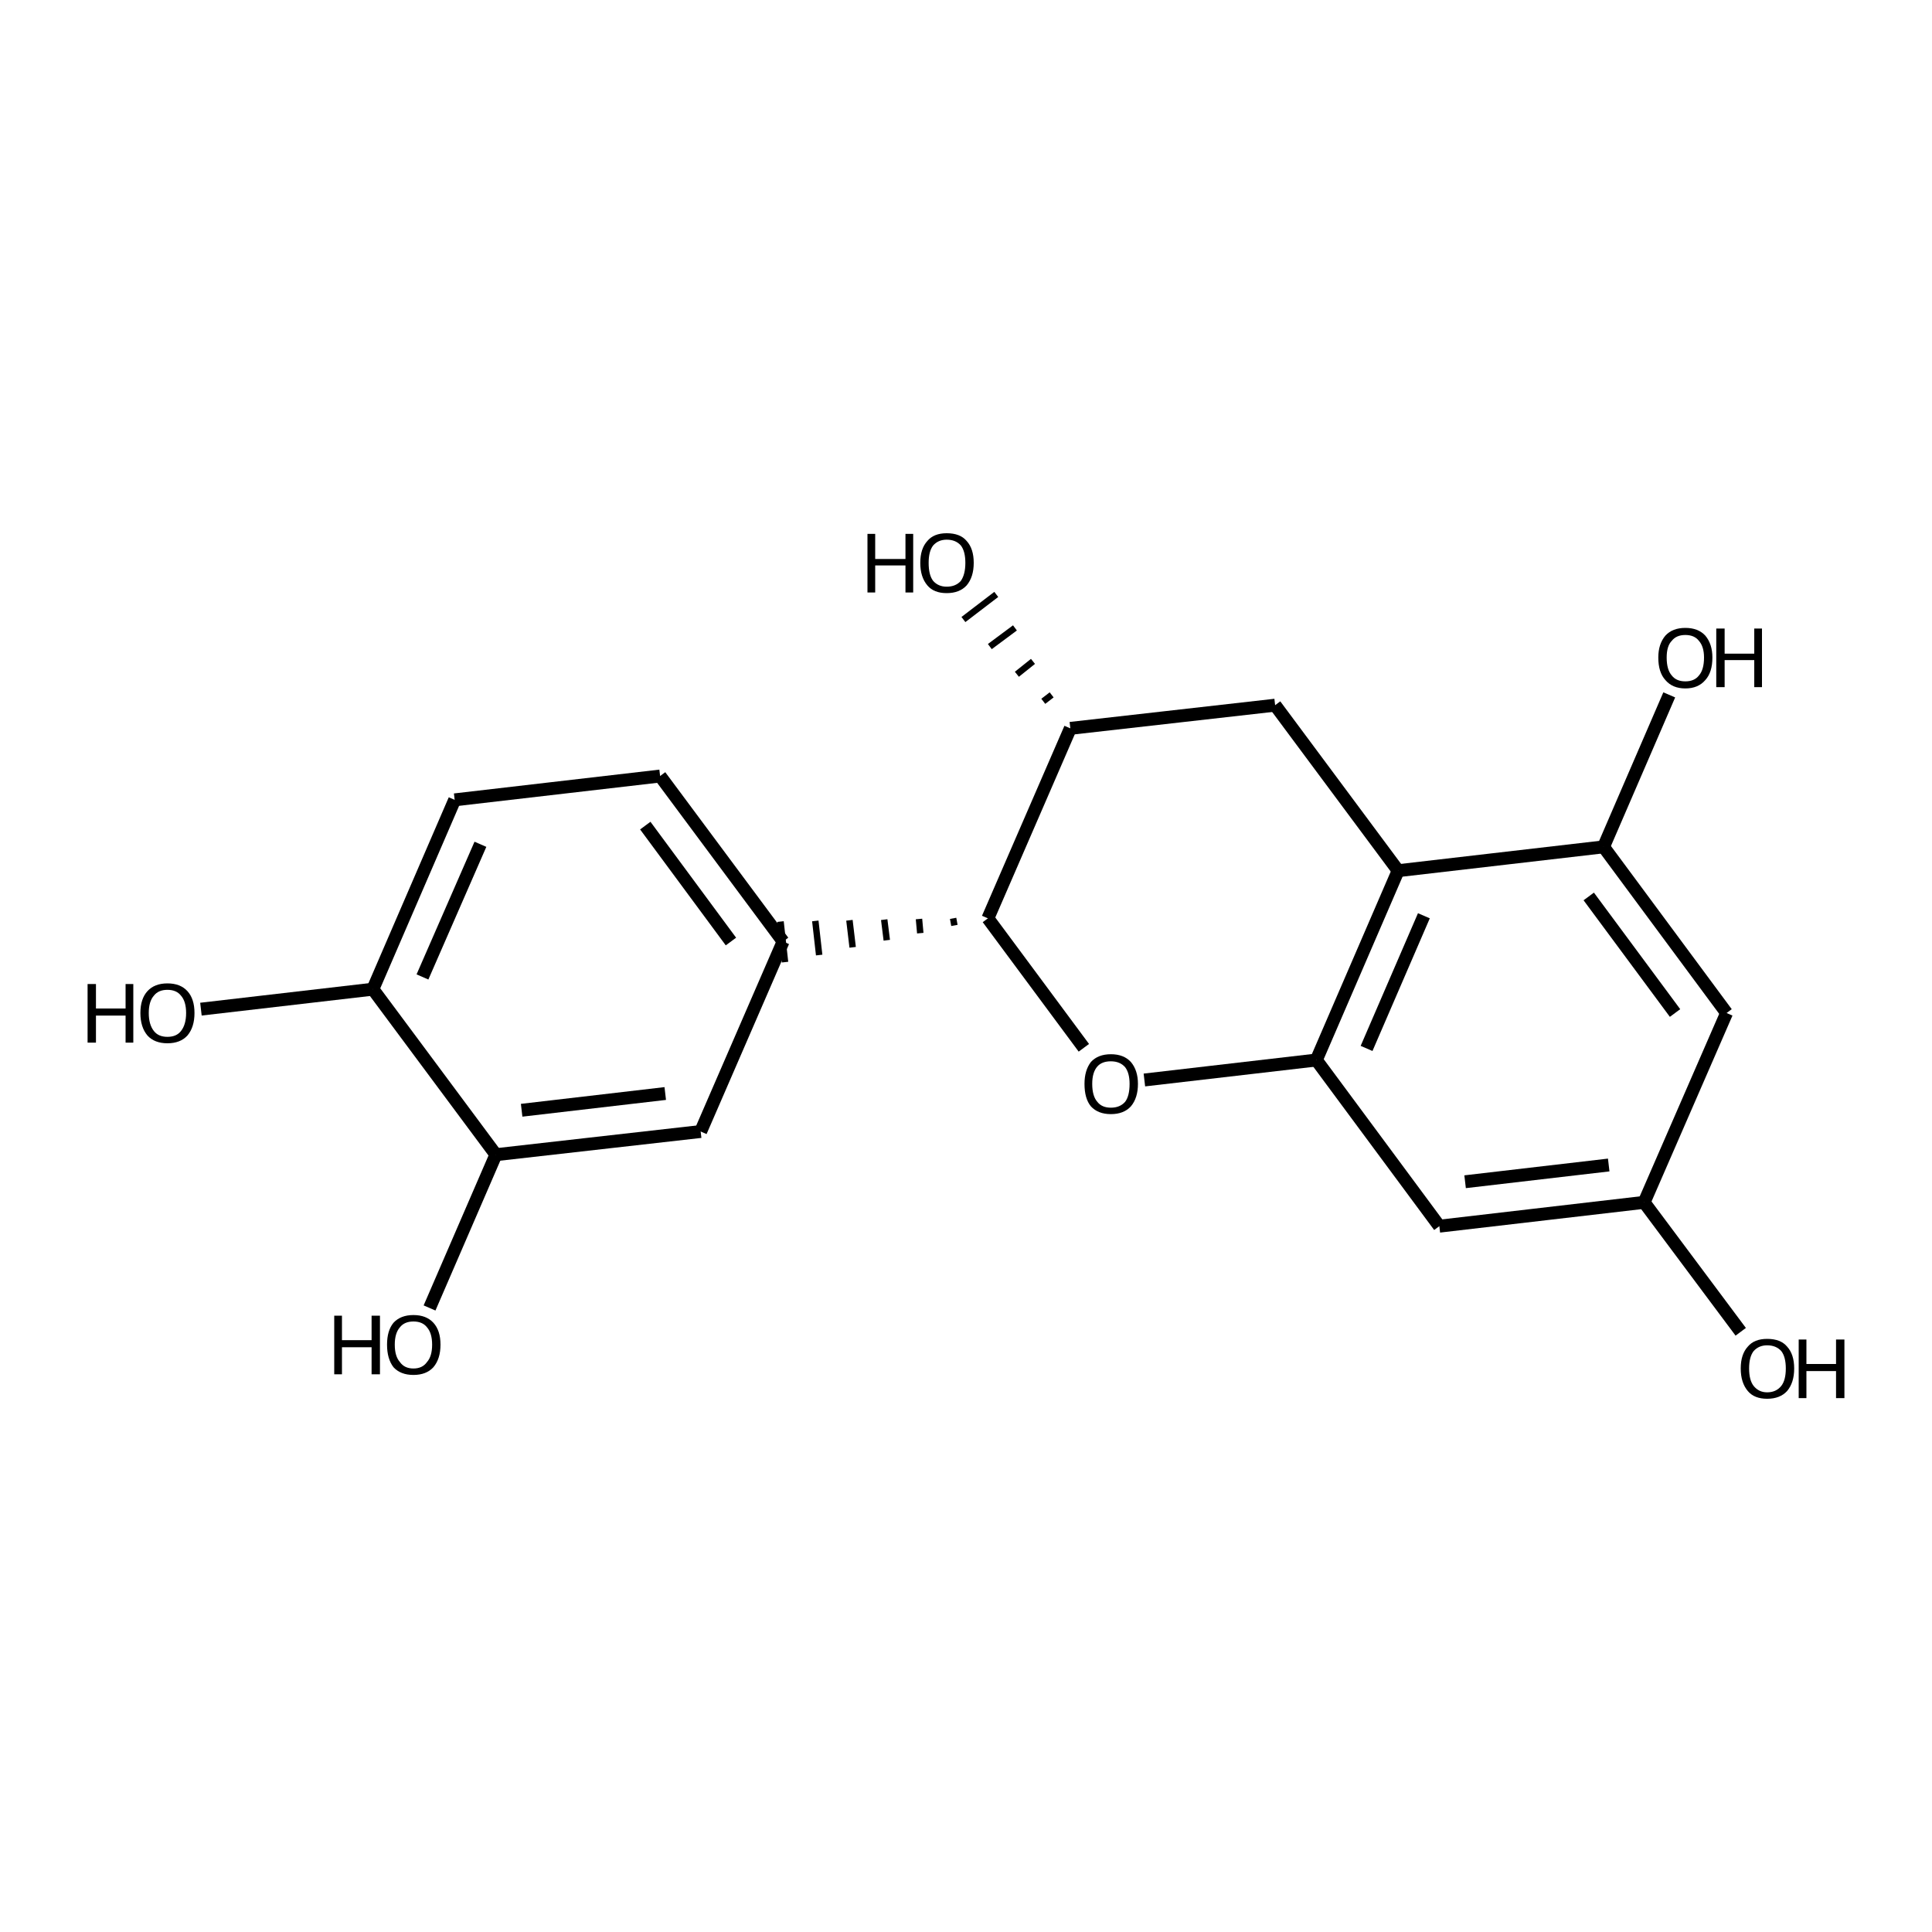 <?xml version='1.0' encoding='iso-8859-1'?>
<svg version='1.1' baseProfile='full'
              xmlns='http://www.w3.org/2000/svg'
                      xmlns:rdkit='http://www.rdkit.org/xml'
                      xmlns:xlink='http://www.w3.org/1999/xlink'
                  xml:space='preserve'
width='300px' height='300px' viewBox='0 0 300 300'>
<!-- END OF HEADER -->
<path class='bond-0 atom-0 atom-1' d='M 270.3,206.8 L 255.3,186.7' style='fill:none;fill-rule:evenodd;stroke:#000000;stroke-width:2.0px;stroke-linecap:butt;stroke-linejoin:miter;stroke-opacity:1' />
<path class='bond-1 atom-1 atom-2' d='M 255.3,186.7 L 223.5,190.4' style='fill:none;fill-rule:evenodd;stroke:#000000;stroke-width:2.0px;stroke-linecap:butt;stroke-linejoin:miter;stroke-opacity:1' />
<path class='bond-1 atom-1 atom-2' d='M 249.8,180.9 L 227.5,183.5' style='fill:none;fill-rule:evenodd;stroke:#000000;stroke-width:2.0px;stroke-linecap:butt;stroke-linejoin:miter;stroke-opacity:1' />
<path class='bond-2 atom-2 atom-3' d='M 223.5,190.4 L 204.4,164.6' style='fill:none;fill-rule:evenodd;stroke:#000000;stroke-width:2.0px;stroke-linecap:butt;stroke-linejoin:miter;stroke-opacity:1' />
<path class='bond-3 atom-3 atom-4' d='M 204.4,164.6 L 177.7,167.7' style='fill:none;fill-rule:evenodd;stroke:#000000;stroke-width:2.0px;stroke-linecap:butt;stroke-linejoin:miter;stroke-opacity:1' />
<path class='bond-4 atom-4 atom-5' d='M 168.3,162.7 L 153.4,142.6' style='fill:none;fill-rule:evenodd;stroke:#000000;stroke-width:2.0px;stroke-linecap:butt;stroke-linejoin:miter;stroke-opacity:1' />
<path class='bond-5 atom-5 atom-6' d='M 148.0,142.6 L 148.2,143.7' style='fill:none;fill-rule:evenodd;stroke:#000000;stroke-width:1.0px;stroke-linecap:butt;stroke-linejoin:miter;stroke-opacity:1' />
<path class='bond-5 atom-5 atom-6' d='M 142.7,142.7 L 142.9,144.9' style='fill:none;fill-rule:evenodd;stroke:#000000;stroke-width:1.0px;stroke-linecap:butt;stroke-linejoin:miter;stroke-opacity:1' />
<path class='bond-5 atom-5 atom-6' d='M 137.3,142.8 L 137.7,146.0' style='fill:none;fill-rule:evenodd;stroke:#000000;stroke-width:1.0px;stroke-linecap:butt;stroke-linejoin:miter;stroke-opacity:1' />
<path class='bond-5 atom-5 atom-6' d='M 131.9,142.9 L 132.4,147.1' style='fill:none;fill-rule:evenodd;stroke:#000000;stroke-width:1.0px;stroke-linecap:butt;stroke-linejoin:miter;stroke-opacity:1' />
<path class='bond-5 atom-5 atom-6' d='M 126.6,143.0 L 127.2,148.3' style='fill:none;fill-rule:evenodd;stroke:#000000;stroke-width:1.0px;stroke-linecap:butt;stroke-linejoin:miter;stroke-opacity:1' />
<path class='bond-5 atom-5 atom-6' d='M 121.2,143.1 L 121.9,149.4' style='fill:none;fill-rule:evenodd;stroke:#000000;stroke-width:1.0px;stroke-linecap:butt;stroke-linejoin:miter;stroke-opacity:1' />
<path class='bond-6 atom-6 atom-7' d='M 121.6,146.2 L 102.5,120.5' style='fill:none;fill-rule:evenodd;stroke:#000000;stroke-width:2.0px;stroke-linecap:butt;stroke-linejoin:miter;stroke-opacity:1' />
<path class='bond-6 atom-6 atom-7' d='M 113.5,146.2 L 100.2,128.2' style='fill:none;fill-rule:evenodd;stroke:#000000;stroke-width:2.0px;stroke-linecap:butt;stroke-linejoin:miter;stroke-opacity:1' />
<path class='bond-7 atom-7 atom-8' d='M 102.5,120.5 L 70.6,124.2' style='fill:none;fill-rule:evenodd;stroke:#000000;stroke-width:2.0px;stroke-linecap:butt;stroke-linejoin:miter;stroke-opacity:1' />
<path class='bond-8 atom-8 atom-9' d='M 70.6,124.2 L 57.9,153.6' style='fill:none;fill-rule:evenodd;stroke:#000000;stroke-width:2.0px;stroke-linecap:butt;stroke-linejoin:miter;stroke-opacity:1' />
<path class='bond-8 atom-8 atom-9' d='M 74.6,131.1 L 65.6,151.7' style='fill:none;fill-rule:evenodd;stroke:#000000;stroke-width:2.0px;stroke-linecap:butt;stroke-linejoin:miter;stroke-opacity:1' />
<path class='bond-9 atom-9 atom-10' d='M 57.9,153.6 L 77.0,179.3' style='fill:none;fill-rule:evenodd;stroke:#000000;stroke-width:2.0px;stroke-linecap:butt;stroke-linejoin:miter;stroke-opacity:1' />
<path class='bond-10 atom-10 atom-11' d='M 77.0,179.3 L 108.8,175.7' style='fill:none;fill-rule:evenodd;stroke:#000000;stroke-width:2.0px;stroke-linecap:butt;stroke-linejoin:miter;stroke-opacity:1' />
<path class='bond-10 atom-10 atom-11' d='M 81.0,172.4 L 103.3,169.8' style='fill:none;fill-rule:evenodd;stroke:#000000;stroke-width:2.0px;stroke-linecap:butt;stroke-linejoin:miter;stroke-opacity:1' />
<path class='bond-11 atom-10 atom-12' d='M 77.0,179.3 L 66.7,203.1' style='fill:none;fill-rule:evenodd;stroke:#000000;stroke-width:2.0px;stroke-linecap:butt;stroke-linejoin:miter;stroke-opacity:1' />
<path class='bond-12 atom-9 atom-13' d='M 57.9,153.6 L 31.2,156.7' style='fill:none;fill-rule:evenodd;stroke:#000000;stroke-width:2.0px;stroke-linecap:butt;stroke-linejoin:miter;stroke-opacity:1' />
<path class='bond-13 atom-5 atom-14' d='M 153.4,142.6 L 166.2,113.1' style='fill:none;fill-rule:evenodd;stroke:#000000;stroke-width:2.0px;stroke-linecap:butt;stroke-linejoin:miter;stroke-opacity:1' />
<path class='bond-14 atom-14 atom-15' d='M 166.2,113.1 L 198.0,109.5' style='fill:none;fill-rule:evenodd;stroke:#000000;stroke-width:2.0px;stroke-linecap:butt;stroke-linejoin:miter;stroke-opacity:1' />
<path class='bond-15 atom-15 atom-16' d='M 198.0,109.5 L 217.1,135.2' style='fill:none;fill-rule:evenodd;stroke:#000000;stroke-width:2.0px;stroke-linecap:butt;stroke-linejoin:miter;stroke-opacity:1' />
<path class='bond-16 atom-16 atom-17' d='M 217.1,135.2 L 249.0,131.5' style='fill:none;fill-rule:evenodd;stroke:#000000;stroke-width:2.0px;stroke-linecap:butt;stroke-linejoin:miter;stroke-opacity:1' />
<path class='bond-17 atom-17 atom-18' d='M 249.0,131.5 L 268.1,157.3' style='fill:none;fill-rule:evenodd;stroke:#000000;stroke-width:2.0px;stroke-linecap:butt;stroke-linejoin:miter;stroke-opacity:1' />
<path class='bond-17 atom-17 atom-18' d='M 246.7,139.2 L 260.1,157.3' style='fill:none;fill-rule:evenodd;stroke:#000000;stroke-width:2.0px;stroke-linecap:butt;stroke-linejoin:miter;stroke-opacity:1' />
<path class='bond-18 atom-17 atom-19' d='M 249.0,131.5 L 259.2,107.9' style='fill:none;fill-rule:evenodd;stroke:#000000;stroke-width:2.0px;stroke-linecap:butt;stroke-linejoin:miter;stroke-opacity:1' />
<path class='bond-19 atom-14 atom-20' d='M 163.3,107.9 L 162.0,108.9' style='fill:none;fill-rule:evenodd;stroke:#000000;stroke-width:1.0px;stroke-linecap:butt;stroke-linejoin:miter;stroke-opacity:1' />
<path class='bond-19 atom-14 atom-20' d='M 160.4,102.7 L 157.9,104.7' style='fill:none;fill-rule:evenodd;stroke:#000000;stroke-width:1.0px;stroke-linecap:butt;stroke-linejoin:miter;stroke-opacity:1' />
<path class='bond-19 atom-14 atom-20' d='M 157.6,97.5 L 153.7,100.4' style='fill:none;fill-rule:evenodd;stroke:#000000;stroke-width:1.0px;stroke-linecap:butt;stroke-linejoin:miter;stroke-opacity:1' />
<path class='bond-19 atom-14 atom-20' d='M 154.7,92.3 L 149.6,96.2' style='fill:none;fill-rule:evenodd;stroke:#000000;stroke-width:1.0px;stroke-linecap:butt;stroke-linejoin:miter;stroke-opacity:1' />
<path class='bond-20 atom-18 atom-1' d='M 268.1,157.3 L 255.3,186.7' style='fill:none;fill-rule:evenodd;stroke:#000000;stroke-width:2.0px;stroke-linecap:butt;stroke-linejoin:miter;stroke-opacity:1' />
<path class='bond-21 atom-16 atom-3' d='M 217.1,135.2 L 204.4,164.6' style='fill:none;fill-rule:evenodd;stroke:#000000;stroke-width:2.0px;stroke-linecap:butt;stroke-linejoin:miter;stroke-opacity:1' />
<path class='bond-21 atom-16 atom-3' d='M 221.1,142.2 L 212.2,162.8' style='fill:none;fill-rule:evenodd;stroke:#000000;stroke-width:2.0px;stroke-linecap:butt;stroke-linejoin:miter;stroke-opacity:1' />
<path class='bond-22 atom-11 atom-6' d='M 108.8,175.7 L 121.6,146.2' style='fill:none;fill-rule:evenodd;stroke:#000000;stroke-width:2.0px;stroke-linecap:butt;stroke-linejoin:miter;stroke-opacity:1' />
<path class='atom-0' d='M 270.3 212.5
Q 270.3 210.3, 271.4 209.1
Q 272.4 207.9, 274.4 207.9
Q 276.5 207.9, 277.5 209.1
Q 278.6 210.3, 278.6 212.5
Q 278.6 214.7, 277.5 216.0
Q 276.4 217.2, 274.4 217.2
Q 272.4 217.2, 271.4 216.0
Q 270.3 214.7, 270.3 212.5
M 274.4 216.2
Q 275.8 216.2, 276.6 215.2
Q 277.3 214.3, 277.3 212.5
Q 277.3 210.7, 276.6 209.8
Q 275.8 208.9, 274.4 208.9
Q 273.1 208.9, 272.3 209.8
Q 271.6 210.7, 271.6 212.5
Q 271.6 214.3, 272.3 215.2
Q 273.1 216.2, 274.4 216.2
' fill='#000000'/>
<path class='atom-0' d='M 279.3 208.0
L 280.5 208.0
L 280.5 211.8
L 285.1 211.8
L 285.1 208.0
L 286.4 208.0
L 286.4 217.1
L 285.1 217.1
L 285.1 212.9
L 280.5 212.9
L 280.5 217.1
L 279.3 217.1
L 279.3 208.0
' fill='#000000'/>
<path class='atom-4' d='M 168.4 168.3
Q 168.4 166.2, 169.4 164.9
Q 170.5 163.7, 172.5 163.7
Q 174.5 163.7, 175.6 164.9
Q 176.7 166.2, 176.7 168.3
Q 176.7 170.5, 175.6 171.8
Q 174.5 173.0, 172.5 173.0
Q 170.5 173.0, 169.4 171.8
Q 168.4 170.6, 168.4 168.3
M 172.5 172.0
Q 173.9 172.0, 174.7 171.1
Q 175.4 170.2, 175.4 168.3
Q 175.4 166.6, 174.7 165.7
Q 173.9 164.8, 172.5 164.8
Q 171.1 164.8, 170.4 165.6
Q 169.6 166.5, 169.6 168.3
Q 169.6 170.2, 170.4 171.1
Q 171.1 172.0, 172.5 172.0
' fill='#000000'/>
<path class='atom-12' d='M 51.9 204.3
L 53.1 204.3
L 53.1 208.1
L 57.7 208.1
L 57.7 204.3
L 59.0 204.3
L 59.0 213.4
L 57.7 213.4
L 57.7 209.2
L 53.1 209.2
L 53.1 213.4
L 51.9 213.4
L 51.9 204.3
' fill='#000000'/>
<path class='atom-12' d='M 60.1 208.8
Q 60.1 206.6, 61.1 205.4
Q 62.2 204.2, 64.2 204.2
Q 66.2 204.2, 67.3 205.4
Q 68.4 206.6, 68.4 208.8
Q 68.4 211.0, 67.3 212.3
Q 66.2 213.5, 64.2 213.5
Q 62.2 213.5, 61.1 212.3
Q 60.1 211.0, 60.1 208.8
M 64.2 212.5
Q 65.6 212.5, 66.3 211.5
Q 67.1 210.6, 67.1 208.8
Q 67.1 207.0, 66.3 206.1
Q 65.6 205.2, 64.2 205.2
Q 62.8 205.2, 62.1 206.1
Q 61.3 207.0, 61.3 208.8
Q 61.3 210.6, 62.1 211.5
Q 62.8 212.5, 64.2 212.5
' fill='#000000'/>
<path class='atom-13' d='M 13.6 152.8
L 14.9 152.8
L 14.9 156.6
L 19.5 156.6
L 19.5 152.8
L 20.7 152.8
L 20.7 161.9
L 19.5 161.9
L 19.5 157.7
L 14.9 157.7
L 14.9 161.9
L 13.6 161.9
L 13.6 152.8
' fill='#000000'/>
<path class='atom-13' d='M 21.8 157.3
Q 21.8 155.1, 22.9 153.9
Q 24.0 152.7, 26.0 152.7
Q 28.0 152.7, 29.1 153.9
Q 30.2 155.1, 30.2 157.3
Q 30.2 159.5, 29.1 160.8
Q 28.0 162.0, 26.0 162.0
Q 24.0 162.0, 22.9 160.8
Q 21.8 159.5, 21.8 157.3
M 26.0 161.0
Q 27.4 161.0, 28.1 160.1
Q 28.9 159.1, 28.9 157.3
Q 28.9 155.5, 28.1 154.6
Q 27.4 153.7, 26.0 153.7
Q 24.6 153.7, 23.9 154.6
Q 23.1 155.5, 23.1 157.3
Q 23.1 159.1, 23.9 160.1
Q 24.6 161.0, 26.0 161.0
' fill='#000000'/>
<path class='atom-19' d='M 257.5 102.1
Q 257.5 100.0, 258.6 98.7
Q 259.7 97.5, 261.7 97.5
Q 263.7 97.5, 264.8 98.7
Q 265.9 100.0, 265.9 102.1
Q 265.9 104.4, 264.8 105.6
Q 263.7 106.9, 261.7 106.9
Q 259.7 106.9, 258.6 105.6
Q 257.5 104.4, 257.5 102.1
M 261.7 105.8
Q 263.1 105.8, 263.8 104.9
Q 264.6 104.0, 264.6 102.1
Q 264.6 100.4, 263.8 99.5
Q 263.1 98.6, 261.7 98.6
Q 260.3 98.6, 259.6 99.5
Q 258.8 100.3, 258.8 102.1
Q 258.8 104.0, 259.6 104.9
Q 260.3 105.8, 261.7 105.8
' fill='#000000'/>
<path class='atom-19' d='M 266.5 97.6
L 267.8 97.6
L 267.8 101.5
L 272.4 101.5
L 272.4 97.6
L 273.6 97.6
L 273.6 106.7
L 272.4 106.7
L 272.4 102.5
L 267.8 102.5
L 267.8 106.7
L 266.5 106.7
L 266.5 97.6
' fill='#000000'/>
<path class='atom-20' d='M 134.7 82.9
L 135.9 82.9
L 135.9 86.8
L 140.6 86.8
L 140.6 82.9
L 141.8 82.9
L 141.8 92.0
L 140.6 92.0
L 140.6 87.8
L 135.9 87.8
L 135.9 92.0
L 134.7 92.0
L 134.7 82.9
' fill='#000000'/>
<path class='atom-20' d='M 142.9 87.4
Q 142.9 85.2, 144.0 84.0
Q 145.0 82.8, 147.0 82.8
Q 149.1 82.8, 150.1 84.0
Q 151.2 85.2, 151.2 87.4
Q 151.2 89.6, 150.1 90.9
Q 149.0 92.1, 147.0 92.1
Q 145.0 92.1, 144.0 90.9
Q 142.9 89.6, 142.9 87.4
M 147.0 91.1
Q 148.4 91.1, 149.2 90.2
Q 149.9 89.2, 149.9 87.4
Q 149.9 85.6, 149.2 84.7
Q 148.4 83.8, 147.0 83.8
Q 145.7 83.8, 144.9 84.7
Q 144.2 85.6, 144.2 87.4
Q 144.2 89.3, 144.9 90.2
Q 145.7 91.1, 147.0 91.1
' fill='#000000'/>
</svg>
